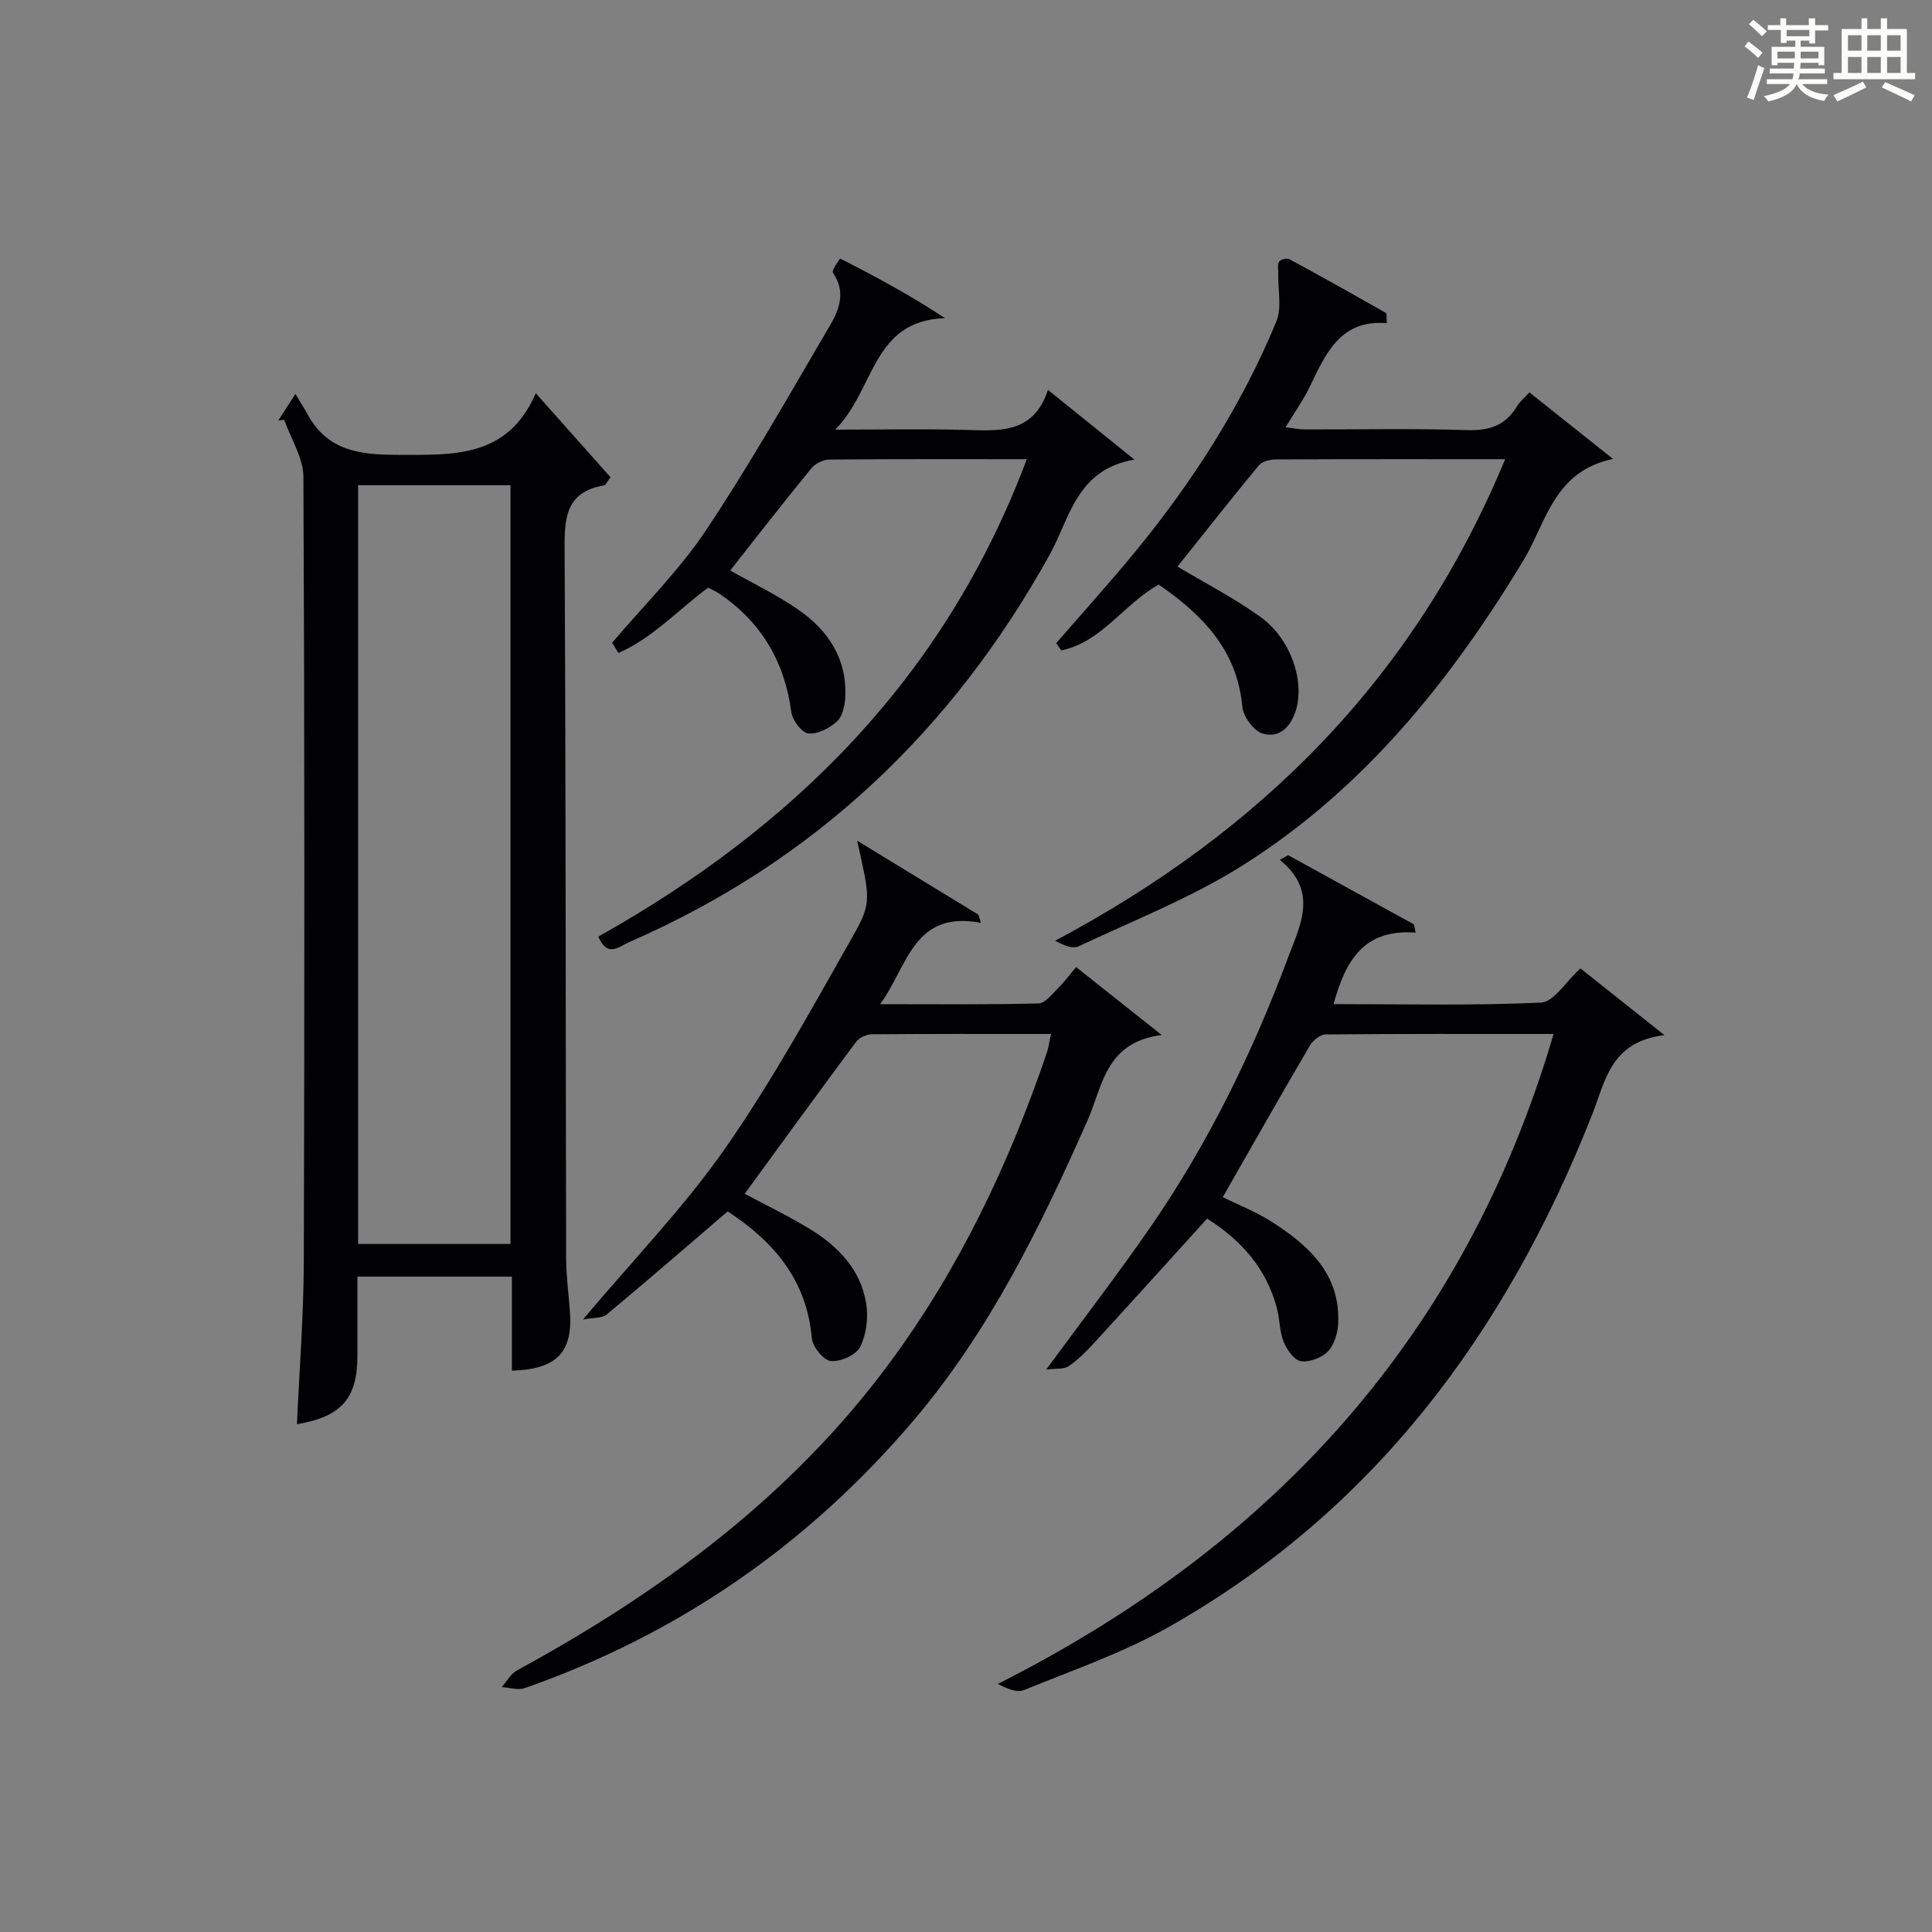 <?xml version="1.0" encoding="utf-8"?>
<svg version="1.1" id="漢_ZDIC_典" xmlns="http://www.w3.org/2000/svg" xmlns:xlink="http://www.w3.org/1999/xlink" x="0px" y="0px"
	 viewBox="0 0 400 400" style="enable-background:new 0 0 400 400;" xml:space="preserve">
<rect x="0" y="0" width="400" height="400" fill="#808080" stroke="none"/>
<style type="text/css">
	.st1{fill:#010104;}
	.st0{fill:#fbfcfa;}
</style>
<g>
	<path class="st0" d="M361.2,9.6l0.8-1c0.9,0.7,1.9,1.4,2.9,2.3L364,12C363,11,362,10.2,361.2,9.6z M361.7,20.2
		c0.9-2.1,1.6-4.3,2.3-6.7c0.4,0.2,0.8,0.4,1.3,0.6c-0.7,2.1-1.5,4.3-2.2,6.6L361.7,20.2z M362.1,5l0.9-0.9c1,0.8,2,1.6,2.8,2.4
		l-1,1C363.9,6.6,363,5.8,362.1,5z M374.6,3.8h1.2v1.4h2.7v1.1h-2.7v2.7h-1.2V8.4h-1.8v1.3h4.9v3.8h-1.2v-0.5h-3.7
		c0,0.4-0.1,0.9-0.1,1.2h5.1v1h-5.2c0,0.5-0.1,0.9-0.3,1.2h6v1h-5.2c1.1,1.3,2.9,2,5.5,2.2c-0.4,0.4-0.7,0.8-0.9,1.3
		c-2.9-0.5-4.8-1.6-5.7-3.5H372c-0.8,1.7-2.7,2.9-5.9,3.6c-0.2-0.4-0.6-0.8-0.9-1.1c2.8-0.6,4.6-1.4,5.4-2.5h-4.8v-1h5.3
		c0.1-0.3,0.2-0.7,0.2-1.2h-4.9v-1h5c0-0.4,0-0.8,0.1-1.2H368v0.5h-1.2V9.7h4.9V8.4h-1.8v0.5h-1.2V6.2H366V5.2h2.6V3.8h1.2v1.4h4.7
		V3.8z M368,12.1h3.6c0-0.4,0-0.9,0-1.4H368V12.1z M369.9,7.5h4.7V6.2h-4.7V7.5z M376.5,10.7h-3.7c0,0.5,0,1,0,1.4h3.7V10.7z"/>
	<path class="st0" d="M385.3,3.8h1.3V6h2.8V3.8h1.3V6h4.1v9.1h1.7v1.3h-16.9v-1.3h1.7V6h4.1V3.8z M385.7,16.9l0.7,1.2
		c-1.8,0.9-3.8,1.9-6,2.9c-0.2-0.4-0.5-0.8-0.8-1.3C381.9,18.7,383.9,17.8,385.7,16.9z M382.6,10.5h2.8V7.3h-2.8V10.5z M382.6,15.1
		h2.8v-3.3h-2.8V15.1z M386.6,10.5h2.8V7.3h-2.8V10.5z M386.6,15.1h2.8v-3.3h-2.8V15.1z M390.3,17c2.1,0.9,4.1,1.8,6.1,2.7l-0.7,1.3
		c-2.2-1.1-4.2-2-6.1-2.9L390.3,17z M393.5,7.3h-2.8v3.2h2.8V7.3z M390.7,15.1h2.8v-3.3h-2.8V15.1z"/>
	
	<path class="st1" d="M105.98,283.78c0-6.41,0-12.82,0-19.47c-10.77,0-21.02,0-31.98,0c0,5.49-0.01,10.92,0,16.34
		c0.01,8.89-3.33,12.69-12.52,14.21c0.5-11.24,1.39-22.47,1.42-33.71c0.16-54.14,0.17-108.27-0.08-162.41
		c-0.02-3.95-2.59-7.88-3.98-11.83c-0.41,0.05-0.82,0.11-1.23,0.16c0.88-1.36,1.75-2.72,3.56-5.51c1.04,1.76,1.84,3.01,2.56,4.31
		c4.1,7.4,10.58,8.29,18.45,8.3c11.61,0.01,22.88,0.75,28.75-12.75c5.69,6.39,10.6,11.91,15.46,17.38c-0.7,0.94-0.94,1.62-1.29,1.68
		c-8.41,1.43-8.24,7.4-8.2,14.09c0.25,48.64,0.2,97.28,0.31,145.91c0.01,3.64,0.5,7.29,0.78,10.93
		C118.64,279.95,115.33,283.51,105.98,283.78z M74.14,257.55c10.88,0,21.26,0,31.55,0c0-52.62,0-104.85,0-157.09
		c-10.7,0-21.08,0-31.55,0C74.14,152.96,74.14,205.07,74.14,257.55z"/>
	<path class="st1" d="M266.69,177.05c8.69,4.78,17.37,9.56,26.06,14.34c0.11,0.57,0.22,1.13,0.34,1.7c-10.86-0.81-14.55,5.95-16.99,14.8
		c14.49,0,28.75,0.34,42.96-0.31c2.62-0.12,5.05-4.26,8.15-7.08c5.15,4.09,10.62,8.43,17.4,13.82c-11.2,1.32-12.27,9.61-15.01,16.54
		c-17.77,44.98-45.17,82.09-87.99,106.19c-9.33,5.25-19.65,8.79-29.61,12.86c-1.44,0.59-3.46-0.26-5.41-1.27
		c57.24-28.91,96.79-72.31,115.06-134.57c-15.94,0-31.57-0.05-47.2,0.1c-1.11,0.01-2.63,1.24-3.26,2.31
		c-6.04,10.31-11.93,20.71-18.03,31.38c3.15,1.56,6.84,3,10.12,5.09c7.66,4.89,14.19,10.77,13.78,20.94
		c-0.08,2.03-0.78,4.48-2.1,5.87c-1.27,1.34-3.83,2.32-5.61,2.06c-1.39-0.2-2.92-2.37-3.58-4c-0.86-2.1-0.79-4.56-1.36-6.8
		c-2.14-8.37-7.47-14.29-14.49-18.72c-7.9,8.71-15.68,17.33-23.52,25.88c-1.57,1.71-3.25,3.4-5.16,4.68c-1,0.67-2.62,0.43-4.63,0.69
		c7.76-10.58,15.08-20.05,21.85-29.89c11.84-17.21,20.93-35.9,28.23-55.43c2.51-6.72,6.33-13.71-1.72-20.2
		C265.54,177.72,266.12,177.39,266.69,177.05z"/>
	<path class="st1" d="M217.6,214.07c-12.78,0-24.93-0.04-37.08,0.07c-1.12,0.01-2.64,0.7-3.29,1.58c-7.72,10.37-15.32,20.85-23.05,31.44
		c4.35,2.33,9.09,4.6,13.55,7.33c5.84,3.57,10.5,8.42,11.61,15.43c0.46,2.9,0.03,6.39-1.27,8.97c-0.84,1.67-4.08,3.09-6.08,2.89
		c-1.5-0.15-3.76-2.96-3.91-4.74c-1.06-12.12-7.99-20.07-17.42-26.23c-8.4,7.2-16.66,14.36-25.06,21.35
		c-0.96,0.8-2.73,0.61-4.9,1.03c10.55-12.54,21.01-23.34,29.5-35.52c9.76-14,18-29.08,26.44-43.95c3.93-6.92,3.45-7.74,0.83-19.66
		c8.36,5.1,16.73,10.2,25.09,15.31c0.18,0.56,0.35,1.12,0.53,1.69c-13.98-2.63-15.05,8.81-20.86,16.84
		c11.65,0,22.23,0.12,32.79-0.15c1.39-0.04,2.82-1.97,4.07-3.19c1.26-1.24,2.32-2.7,3.7-4.34c5.69,4.52,11.08,8.79,17.73,14.07
		c-11.7,1.47-12.25,10.66-15.32,17.6c-9.79,22.11-20.34,43.73-36.16,62.32c-21.83,25.65-48.59,44.14-80.38,55.29
		c-1.4,0.49-3.19-0.11-4.79-0.2c1.05-1.18,1.87-2.76,3.18-3.47c29.82-16.25,56.7-36.02,77.12-63.64
		c14.47-19.57,24.75-41.24,32.55-64.19C217.09,216.92,217.23,215.76,217.6,214.07z"/>
	<path class="st1" d="M311.63,95.07c-16.62,0-32.1-0.03-47.58,0.05c-1.18,0.01-2.77,0.44-3.46,1.27c-5.79,7.02-11.42,14.18-16.8,20.91
		c5.55,3.33,11.62,6.45,17.11,10.38c6.34,4.54,9.23,13.24,7.42,19.31c-1.06,3.54-3.45,5.88-6.86,4.9c-1.86-0.53-4.07-3.52-4.25-5.58
		c-1.08-11.85-8.37-19.1-17.32-25.28c-7.22,4.05-11.86,11.94-20.17,13.63c-0.35-0.5-0.69-1-1.04-1.5
		c5.52-6.37,11.18-12.62,16.52-19.13c11.85-14.47,21.87-30.14,29.05-47.45c1.18-2.85,0.32-6.55,0.4-9.85
		c0.02-0.87-0.21-1.91,0.18-2.57c0.27-0.45,1.63-0.77,2.14-0.49c6.7,3.62,13.34,7.35,19.96,11.12c0.24,0.13,0.1,0.92,0.19,2.13
		c-9.69-0.84-12.67,6.4-16.04,13.33c-1.3,2.67-3.05,5.12-4.92,8.21c1.59,0.19,2.78,0.45,3.98,0.45c11.16,0.03,22.33-0.23,33.48,0.14
		c4.63,0.15,8.02-0.89,10.43-4.89c0.58-0.97,1.52-1.73,2.59-2.93c5.5,4.38,10.9,8.68,17.32,13.79
		c-12.26,2.53-13.81,13.13-18.48,20.88c-15.16,25.12-33.26,47.56-58.28,63.32c-10.59,6.67-22.46,11.32-33.84,16.69
		c-1.26,0.6-3.17-0.16-4.9-1.15C260.98,172.18,292.82,140.4,311.63,95.07z"/>
	<path class="st1" d="M212.59,95.07c-14.31,0-27.63-0.05-40.94,0.08c-1.26,0.01-2.88,0.85-3.69,1.83c-5.66,6.93-11.16,14-16.78,21.13
		c4.58,2.61,9.65,5.02,14.19,8.18c6.17,4.29,10.04,10.2,9.63,18.1c-0.09,1.73-0.57,3.93-1.72,4.98c-1.55,1.4-4.01,2.69-5.91,2.48
		c-1.37-0.15-3.31-2.72-3.53-4.4c-1.37-10.36-6.13-18.51-14.72-24.42c-0.8-0.55-1.71-0.94-2.51-1.36
		c-6.25,4.63-11.58,10.48-18.56,13.52c-0.44-0.7-0.88-1.41-1.32-2.11c6.53-7.71,13.83-14.9,19.41-23.25
		c9.2-13.78,17.36-28.25,25.76-42.55c1.94-3.3,3.22-6.99,0.54-10.83c-0.31-0.44,1.48-2.94,1.51-2.92
		c7.23,3.69,14.39,7.51,21.69,12.34c-15.19,0.5-14.45,14.83-22.73,23.08c9.95,0,18.34-0.17,26.72,0.05
		c7.11,0.18,14.29,0.98,17.34-8.28c6.03,4.87,11.4,9.2,17.9,14.44c-12,2.03-13.34,12.08-17.5,19.59
		c-20.18,36.48-48.83,63.64-87.17,80.33c-1.98,0.86-4.43,3.31-6.32-1.17C164.27,171.26,195.62,140.25,212.59,95.07z"/>
	
</g>
</svg>

